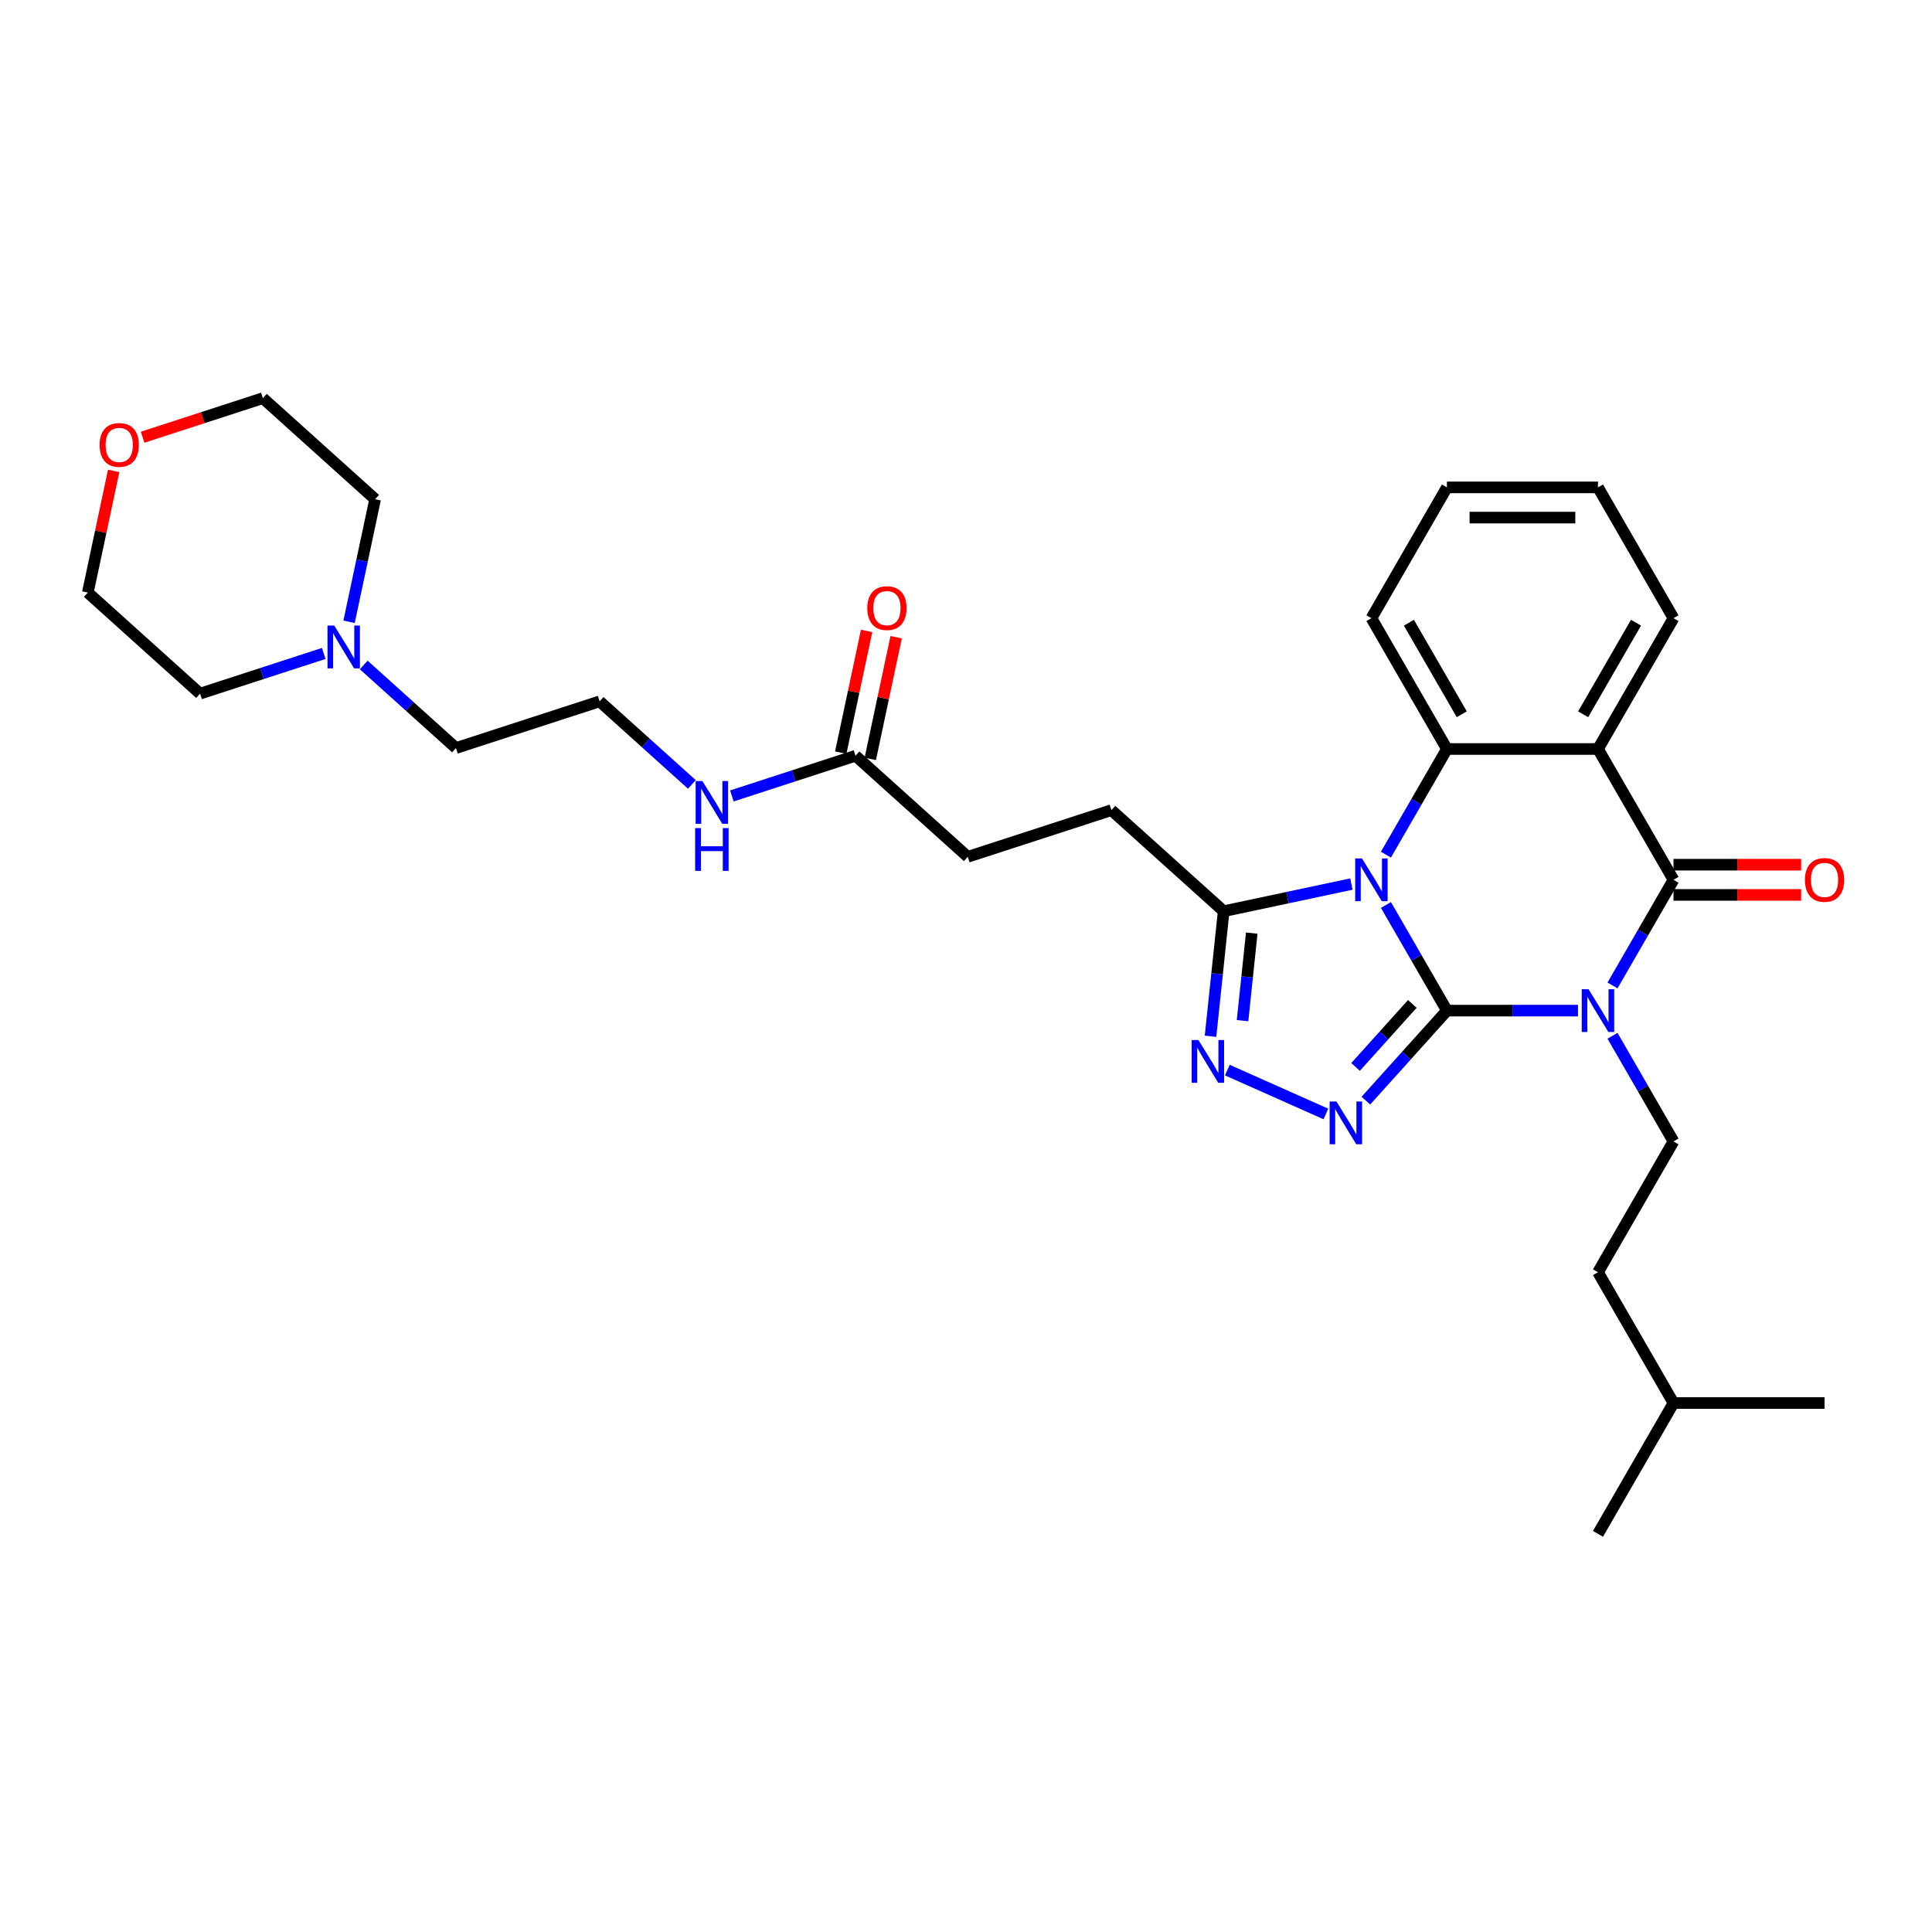 <?xml version='1.0' encoding='iso-8859-1'?>
<svg version='1.1' baseProfile='full'
              xmlns='http://www.w3.org/2000/svg'
                      xmlns:rdkit='http://www.rdkit.org/xml'
                      xmlns:xlink='http://www.w3.org/1999/xlink'
                  xml:space='preserve'
width='1000px' height='1000px' viewBox='0 0 1000 1000'>
<!-- END OF HEADER -->
<rect style='opacity:1.0;fill:#FFFFFF;stroke:none' width='1000' height='1000' x='0' y='0'> </rect>
<path class='bond-0' d='M 748.931,523.093 L 733.145,495.752' style='fill:none;fill-rule:evenodd;stroke:#000000;stroke-width:6px;stroke-linecap:butt;stroke-linejoin:miter;stroke-opacity:1' />
<path class='bond-0' d='M 733.145,495.752 L 717.36,468.412' style='fill:none;fill-rule:evenodd;stroke:#0000FF;stroke-width:6px;stroke-linecap:butt;stroke-linejoin:miter;stroke-opacity:1' />
<path class='bond-1' d='M 748.931,523.093 L 782.845,523.093' style='fill:none;fill-rule:evenodd;stroke:#000000;stroke-width:6px;stroke-linecap:butt;stroke-linejoin:miter;stroke-opacity:1' />
<path class='bond-1' d='M 782.845,523.093 L 816.76,523.093' style='fill:none;fill-rule:evenodd;stroke:#0000FF;stroke-width:6px;stroke-linecap:butt;stroke-linejoin:miter;stroke-opacity:1' />
<path class='bond-3' d='M 748.931,523.093 L 727.95,546.395' style='fill:none;fill-rule:evenodd;stroke:#000000;stroke-width:6px;stroke-linecap:butt;stroke-linejoin:miter;stroke-opacity:1' />
<path class='bond-3' d='M 727.95,546.395 L 706.969,569.696' style='fill:none;fill-rule:evenodd;stroke:#0000FF;stroke-width:6px;stroke-linecap:butt;stroke-linejoin:miter;stroke-opacity:1' />
<path class='bond-3' d='M 731.016,519.621 L 716.33,535.932' style='fill:none;fill-rule:evenodd;stroke:#000000;stroke-width:6px;stroke-linecap:butt;stroke-linejoin:miter;stroke-opacity:1' />
<path class='bond-3' d='M 716.33,535.932 L 701.643,552.243' style='fill:none;fill-rule:evenodd;stroke:#0000FF;stroke-width:6px;stroke-linecap:butt;stroke-linejoin:miter;stroke-opacity:1' />
<path class='bond-5' d='M 717.36,442.362 L 733.145,415.021' style='fill:none;fill-rule:evenodd;stroke:#0000FF;stroke-width:6px;stroke-linecap:butt;stroke-linejoin:miter;stroke-opacity:1' />
<path class='bond-5' d='M 733.145,415.021 L 748.931,387.68' style='fill:none;fill-rule:evenodd;stroke:#000000;stroke-width:6px;stroke-linecap:butt;stroke-linejoin:miter;stroke-opacity:1' />
<path class='bond-7' d='M 699.489,457.587 L 666.429,464.614' style='fill:none;fill-rule:evenodd;stroke:#0000FF;stroke-width:6px;stroke-linecap:butt;stroke-linejoin:miter;stroke-opacity:1' />
<path class='bond-7' d='M 666.429,464.614 L 633.368,471.641' style='fill:none;fill-rule:evenodd;stroke:#000000;stroke-width:6px;stroke-linecap:butt;stroke-linejoin:miter;stroke-opacity:1' />
<path class='bond-2' d='M 834.631,510.068 L 850.416,482.727' style='fill:none;fill-rule:evenodd;stroke:#0000FF;stroke-width:6px;stroke-linecap:butt;stroke-linejoin:miter;stroke-opacity:1' />
<path class='bond-2' d='M 850.416,482.727 L 866.201,455.387' style='fill:none;fill-rule:evenodd;stroke:#000000;stroke-width:6px;stroke-linecap:butt;stroke-linejoin:miter;stroke-opacity:1' />
<path class='bond-8' d='M 834.631,536.118 L 850.416,563.459' style='fill:none;fill-rule:evenodd;stroke:#0000FF;stroke-width:6px;stroke-linecap:butt;stroke-linejoin:miter;stroke-opacity:1' />
<path class='bond-8' d='M 850.416,563.459 L 866.201,590.799' style='fill:none;fill-rule:evenodd;stroke:#000000;stroke-width:6px;stroke-linecap:butt;stroke-linejoin:miter;stroke-opacity:1' />
<path class='bond-4' d='M 866.201,455.387 L 827.111,387.68' style='fill:none;fill-rule:evenodd;stroke:#000000;stroke-width:6px;stroke-linecap:butt;stroke-linejoin:miter;stroke-opacity:1' />
<path class='bond-9' d='M 866.201,463.205 L 899.233,463.205' style='fill:none;fill-rule:evenodd;stroke:#000000;stroke-width:6px;stroke-linecap:butt;stroke-linejoin:miter;stroke-opacity:1' />
<path class='bond-9' d='M 899.233,463.205 L 932.264,463.205' style='fill:none;fill-rule:evenodd;stroke:#FF0000;stroke-width:6px;stroke-linecap:butt;stroke-linejoin:miter;stroke-opacity:1' />
<path class='bond-9' d='M 866.201,447.569 L 899.233,447.569' style='fill:none;fill-rule:evenodd;stroke:#000000;stroke-width:6px;stroke-linecap:butt;stroke-linejoin:miter;stroke-opacity:1' />
<path class='bond-9' d='M 899.233,447.569 L 932.264,447.569' style='fill:none;fill-rule:evenodd;stroke:#FF0000;stroke-width:6px;stroke-linecap:butt;stroke-linejoin:miter;stroke-opacity:1' />
<path class='bond-6' d='M 686.267,576.584 L 635.264,553.876' style='fill:none;fill-rule:evenodd;stroke:#0000FF;stroke-width:6px;stroke-linecap:butt;stroke-linejoin:miter;stroke-opacity:1' />
<path class='bond-17' d='M 827.111,387.68 L 866.201,319.974' style='fill:none;fill-rule:evenodd;stroke:#000000;stroke-width:6px;stroke-linecap:butt;stroke-linejoin:miter;stroke-opacity:1' />
<path class='bond-17' d='M 819.433,369.706 L 846.797,322.312' style='fill:none;fill-rule:evenodd;stroke:#000000;stroke-width:6px;stroke-linecap:butt;stroke-linejoin:miter;stroke-opacity:1' />
<path class='bond-32' d='M 827.111,387.68 L 748.931,387.68' style='fill:none;fill-rule:evenodd;stroke:#000000;stroke-width:6px;stroke-linecap:butt;stroke-linejoin:miter;stroke-opacity:1' />
<path class='bond-19' d='M 748.931,387.68 L 709.84,319.974' style='fill:none;fill-rule:evenodd;stroke:#000000;stroke-width:6px;stroke-linecap:butt;stroke-linejoin:miter;stroke-opacity:1' />
<path class='bond-19' d='M 756.608,369.706 L 729.245,322.312' style='fill:none;fill-rule:evenodd;stroke:#000000;stroke-width:6px;stroke-linecap:butt;stroke-linejoin:miter;stroke-opacity:1' />
<path class='bond-31' d='M 626.565,536.369 L 629.967,504.005' style='fill:none;fill-rule:evenodd;stroke:#0000FF;stroke-width:6px;stroke-linecap:butt;stroke-linejoin:miter;stroke-opacity:1' />
<path class='bond-31' d='M 629.967,504.005 L 633.368,471.641' style='fill:none;fill-rule:evenodd;stroke:#000000;stroke-width:6px;stroke-linecap:butt;stroke-linejoin:miter;stroke-opacity:1' />
<path class='bond-31' d='M 643.136,528.294 L 645.517,505.639' style='fill:none;fill-rule:evenodd;stroke:#0000FF;stroke-width:6px;stroke-linecap:butt;stroke-linejoin:miter;stroke-opacity:1' />
<path class='bond-31' d='M 645.517,505.639 L 647.898,482.985' style='fill:none;fill-rule:evenodd;stroke:#000000;stroke-width:6px;stroke-linecap:butt;stroke-linejoin:miter;stroke-opacity:1' />
<path class='bond-12' d='M 633.368,471.641 L 575.269,419.328' style='fill:none;fill-rule:evenodd;stroke:#000000;stroke-width:6px;stroke-linecap:butt;stroke-linejoin:miter;stroke-opacity:1' />
<path class='bond-18' d='M 866.201,590.799 L 827.111,658.506' style='fill:none;fill-rule:evenodd;stroke:#000000;stroke-width:6px;stroke-linecap:butt;stroke-linejoin:miter;stroke-opacity:1' />
<path class='bond-10' d='M 188.259,344.187 L 212.133,365.683' style='fill:none;fill-rule:evenodd;stroke:#0000FF;stroke-width:6px;stroke-linecap:butt;stroke-linejoin:miter;stroke-opacity:1' />
<path class='bond-10' d='M 212.133,365.683 L 236.008,387.18' style='fill:none;fill-rule:evenodd;stroke:#000000;stroke-width:6px;stroke-linecap:butt;stroke-linejoin:miter;stroke-opacity:1' />
<path class='bond-22' d='M 167.557,338.23 L 135.556,348.628' style='fill:none;fill-rule:evenodd;stroke:#0000FF;stroke-width:6px;stroke-linecap:butt;stroke-linejoin:miter;stroke-opacity:1' />
<path class='bond-22' d='M 135.556,348.628 L 103.554,359.026' style='fill:none;fill-rule:evenodd;stroke:#000000;stroke-width:6px;stroke-linecap:butt;stroke-linejoin:miter;stroke-opacity:1' />
<path class='bond-23' d='M 180.677,321.842 L 187.42,290.118' style='fill:none;fill-rule:evenodd;stroke:#0000FF;stroke-width:6px;stroke-linecap:butt;stroke-linejoin:miter;stroke-opacity:1' />
<path class='bond-23' d='M 187.42,290.118 L 194.163,258.395' style='fill:none;fill-rule:evenodd;stroke:#000000;stroke-width:6px;stroke-linecap:butt;stroke-linejoin:miter;stroke-opacity:1' />
<path class='bond-11' d='M 442.815,391.174 L 500.915,443.487' style='fill:none;fill-rule:evenodd;stroke:#000000;stroke-width:6px;stroke-linecap:butt;stroke-linejoin:miter;stroke-opacity:1' />
<path class='bond-13' d='M 450.462,392.8 L 457.156,361.311' style='fill:none;fill-rule:evenodd;stroke:#000000;stroke-width:6px;stroke-linecap:butt;stroke-linejoin:miter;stroke-opacity:1' />
<path class='bond-13' d='M 457.156,361.311 L 463.849,329.822' style='fill:none;fill-rule:evenodd;stroke:#FF0000;stroke-width:6px;stroke-linecap:butt;stroke-linejoin:miter;stroke-opacity:1' />
<path class='bond-13' d='M 435.168,389.549 L 441.861,358.06' style='fill:none;fill-rule:evenodd;stroke:#000000;stroke-width:6px;stroke-linecap:butt;stroke-linejoin:miter;stroke-opacity:1' />
<path class='bond-13' d='M 441.861,358.06 L 448.554,326.571' style='fill:none;fill-rule:evenodd;stroke:#FF0000;stroke-width:6px;stroke-linecap:butt;stroke-linejoin:miter;stroke-opacity:1' />
<path class='bond-15' d='M 442.815,391.174 L 410.814,401.572' style='fill:none;fill-rule:evenodd;stroke:#000000;stroke-width:6px;stroke-linecap:butt;stroke-linejoin:miter;stroke-opacity:1' />
<path class='bond-15' d='M 410.814,401.572 L 378.812,411.97' style='fill:none;fill-rule:evenodd;stroke:#0000FF;stroke-width:6px;stroke-linecap:butt;stroke-linejoin:miter;stroke-opacity:1' />
<path class='bond-16' d='M 575.269,419.328 L 500.915,443.487' style='fill:none;fill-rule:evenodd;stroke:#000000;stroke-width:6px;stroke-linecap:butt;stroke-linejoin:miter;stroke-opacity:1' />
<path class='bond-14' d='M 73.827,226.303 L 104.945,216.193' style='fill:none;fill-rule:evenodd;stroke:#FF0000;stroke-width:6px;stroke-linecap:butt;stroke-linejoin:miter;stroke-opacity:1' />
<path class='bond-14' d='M 104.945,216.193 L 136.063,206.082' style='fill:none;fill-rule:evenodd;stroke:#000000;stroke-width:6px;stroke-linecap:butt;stroke-linejoin:miter;stroke-opacity:1' />
<path class='bond-34' d='M 58.841,243.735 L 52.148,275.224' style='fill:none;fill-rule:evenodd;stroke:#FF0000;stroke-width:6px;stroke-linecap:butt;stroke-linejoin:miter;stroke-opacity:1' />
<path class='bond-34' d='M 52.148,275.224 L 45.455,306.713' style='fill:none;fill-rule:evenodd;stroke:#000000;stroke-width:6px;stroke-linecap:butt;stroke-linejoin:miter;stroke-opacity:1' />
<path class='bond-20' d='M 358.11,406.013 L 334.236,384.517' style='fill:none;fill-rule:evenodd;stroke:#0000FF;stroke-width:6px;stroke-linecap:butt;stroke-linejoin:miter;stroke-opacity:1' />
<path class='bond-20' d='M 334.236,384.517 L 310.362,363.021' style='fill:none;fill-rule:evenodd;stroke:#000000;stroke-width:6px;stroke-linecap:butt;stroke-linejoin:miter;stroke-opacity:1' />
<path class='bond-27' d='M 866.201,319.974 L 827.111,252.268' style='fill:none;fill-rule:evenodd;stroke:#000000;stroke-width:6px;stroke-linecap:butt;stroke-linejoin:miter;stroke-opacity:1' />
<path class='bond-26' d='M 827.111,658.506 L 866.201,726.212' style='fill:none;fill-rule:evenodd;stroke:#000000;stroke-width:6px;stroke-linecap:butt;stroke-linejoin:miter;stroke-opacity:1' />
<path class='bond-28' d='M 709.84,319.974 L 748.931,252.268' style='fill:none;fill-rule:evenodd;stroke:#000000;stroke-width:6px;stroke-linecap:butt;stroke-linejoin:miter;stroke-opacity:1' />
<path class='bond-21' d='M 310.362,363.021 L 236.008,387.18' style='fill:none;fill-rule:evenodd;stroke:#000000;stroke-width:6px;stroke-linecap:butt;stroke-linejoin:miter;stroke-opacity:1' />
<path class='bond-25' d='M 103.554,359.026 L 45.455,306.713' style='fill:none;fill-rule:evenodd;stroke:#000000;stroke-width:6px;stroke-linecap:butt;stroke-linejoin:miter;stroke-opacity:1' />
<path class='bond-24' d='M 194.163,258.395 L 136.063,206.082' style='fill:none;fill-rule:evenodd;stroke:#000000;stroke-width:6px;stroke-linecap:butt;stroke-linejoin:miter;stroke-opacity:1' />
<path class='bond-29' d='M 866.201,726.212 L 827.111,793.918' style='fill:none;fill-rule:evenodd;stroke:#000000;stroke-width:6px;stroke-linecap:butt;stroke-linejoin:miter;stroke-opacity:1' />
<path class='bond-30' d='M 866.201,726.212 L 944.382,726.212' style='fill:none;fill-rule:evenodd;stroke:#000000;stroke-width:6px;stroke-linecap:butt;stroke-linejoin:miter;stroke-opacity:1' />
<path class='bond-33' d='M 827.111,252.268 L 748.931,252.268' style='fill:none;fill-rule:evenodd;stroke:#000000;stroke-width:6px;stroke-linecap:butt;stroke-linejoin:miter;stroke-opacity:1' />
<path class='bond-33' d='M 815.384,267.904 L 760.658,267.904' style='fill:none;fill-rule:evenodd;stroke:#000000;stroke-width:6px;stroke-linecap:butt;stroke-linejoin:miter;stroke-opacity:1' />
<path  class='atom-1' d='M 704.946 444.316
L 712.201 456.043
Q 712.921 457.2, 714.078 459.296
Q 715.235 461.391, 715.297 461.516
L 715.297 444.316
L 718.237 444.316
L 718.237 466.457
L 715.204 466.457
L 707.417 453.635
Q 706.51 452.134, 705.54 450.414
Q 704.602 448.694, 704.321 448.163
L 704.321 466.457
L 701.444 466.457
L 701.444 444.316
L 704.946 444.316
' fill='#0000FF'/>
<path  class='atom-2' d='M 822.217 512.023
L 829.472 523.75
Q 830.191 524.907, 831.349 527.002
Q 832.506 529.097, 832.568 529.222
L 832.568 512.023
L 835.508 512.023
L 835.508 534.163
L 832.474 534.163
L 824.688 521.342
Q 823.781 519.841, 822.811 518.121
Q 821.873 516.401, 821.592 515.869
L 821.592 534.163
L 818.715 534.163
L 818.715 512.023
L 822.217 512.023
' fill='#0000FF'/>
<path  class='atom-4' d='M 691.724 570.122
L 698.979 581.849
Q 699.698 583.006, 700.855 585.102
Q 702.012 587.197, 702.075 587.322
L 702.075 570.122
L 705.014 570.122
L 705.014 592.263
L 701.981 592.263
L 694.194 579.441
Q 693.287 577.94, 692.318 576.22
Q 691.38 574.5, 691.098 573.969
L 691.098 592.263
L 688.221 592.263
L 688.221 570.122
L 691.724 570.122
' fill='#0000FF'/>
<path  class='atom-7' d='M 620.302 538.323
L 627.557 550.05
Q 628.276 551.207, 629.434 553.303
Q 630.591 555.398, 630.653 555.523
L 630.653 538.323
L 633.593 538.323
L 633.593 560.464
L 630.559 560.464
L 622.773 547.642
Q 621.866 546.141, 620.896 544.421
Q 619.958 542.701, 619.677 542.17
L 619.677 560.464
L 616.8 560.464
L 616.8 538.323
L 620.302 538.323
' fill='#0000FF'/>
<path  class='atom-10' d='M 934.219 455.449
Q 934.219 450.133, 936.845 447.162
Q 939.472 444.191, 944.382 444.191
Q 949.292 444.191, 951.919 447.162
Q 954.545 450.133, 954.545 455.449
Q 954.545 460.828, 951.887 463.893
Q 949.229 466.926, 944.382 466.926
Q 939.504 466.926, 936.845 463.893
Q 934.219 460.859, 934.219 455.449
M 944.382 464.424
Q 947.759 464.424, 949.573 462.173
Q 951.418 459.89, 951.418 455.449
Q 951.418 451.102, 949.573 448.913
Q 947.759 446.693, 944.382 446.693
Q 941.005 446.693, 939.16 448.882
Q 937.346 451.071, 937.346 455.449
Q 937.346 459.921, 939.16 462.173
Q 941.005 464.424, 944.382 464.424
' fill='#FF0000'/>
<path  class='atom-11' d='M 173.014 323.796
L 180.269 335.523
Q 180.988 336.681, 182.145 338.776
Q 183.303 340.871, 183.365 340.996
L 183.365 323.796
L 186.305 323.796
L 186.305 345.937
L 183.271 345.937
L 175.485 333.115
Q 174.578 331.614, 173.608 329.894
Q 172.67 328.174, 172.389 327.643
L 172.389 345.937
L 169.512 345.937
L 169.512 323.796
L 173.014 323.796
' fill='#0000FF'/>
<path  class='atom-14' d='M 448.906 314.765
Q 448.906 309.449, 451.533 306.478
Q 454.16 303.507, 459.07 303.507
Q 463.98 303.507, 466.606 306.478
Q 469.233 309.449, 469.233 314.765
Q 469.233 320.144, 466.575 323.208
Q 463.917 326.242, 459.07 326.242
Q 454.191 326.242, 451.533 323.208
Q 448.906 320.175, 448.906 314.765
M 459.07 323.74
Q 462.447 323.74, 464.261 321.488
Q 466.106 319.206, 466.106 314.765
Q 466.106 310.418, 464.261 308.229
Q 462.447 306.009, 459.07 306.009
Q 455.692 306.009, 453.847 308.198
Q 452.034 310.387, 452.034 314.765
Q 452.034 319.237, 453.847 321.488
Q 455.692 323.74, 459.07 323.74
' fill='#FF0000'/>
<path  class='atom-15' d='M 51.546 230.303
Q 51.546 224.987, 54.173 222.016
Q 56.8 219.045, 61.709 219.045
Q 66.619 219.045, 69.246 222.016
Q 71.873 224.987, 71.873 230.303
Q 71.873 235.682, 69.215 238.747
Q 66.556 241.78, 61.709 241.78
Q 56.831 241.78, 54.173 238.747
Q 51.546 235.713, 51.546 230.303
M 61.709 239.278
Q 65.087 239.278, 66.9 237.027
Q 68.745 234.744, 68.745 230.303
Q 68.745 225.956, 66.9 223.767
Q 65.087 221.547, 61.709 221.547
Q 58.332 221.547, 56.487 223.736
Q 54.673 225.925, 54.673 230.303
Q 54.673 234.775, 56.487 237.027
Q 58.332 239.278, 61.709 239.278
' fill='#FF0000'/>
<path  class='atom-16' d='M 363.567 404.263
L 370.822 415.99
Q 371.541 417.147, 372.699 419.243
Q 373.856 421.338, 373.918 421.463
L 373.918 404.263
L 376.858 404.263
L 376.858 426.404
L 373.824 426.404
L 366.038 413.582
Q 365.131 412.081, 364.161 410.361
Q 363.223 408.641, 362.942 408.11
L 362.942 426.404
L 360.065 426.404
L 360.065 404.263
L 363.567 404.263
' fill='#0000FF'/>
<path  class='atom-16' d='M 359.799 428.618
L 362.801 428.618
L 362.801 438.031
L 374.121 438.031
L 374.121 428.618
L 377.124 428.618
L 377.124 450.759
L 374.121 450.759
L 374.121 440.533
L 362.801 440.533
L 362.801 450.759
L 359.799 450.759
L 359.799 428.618
' fill='#0000FF'/>
</svg>
